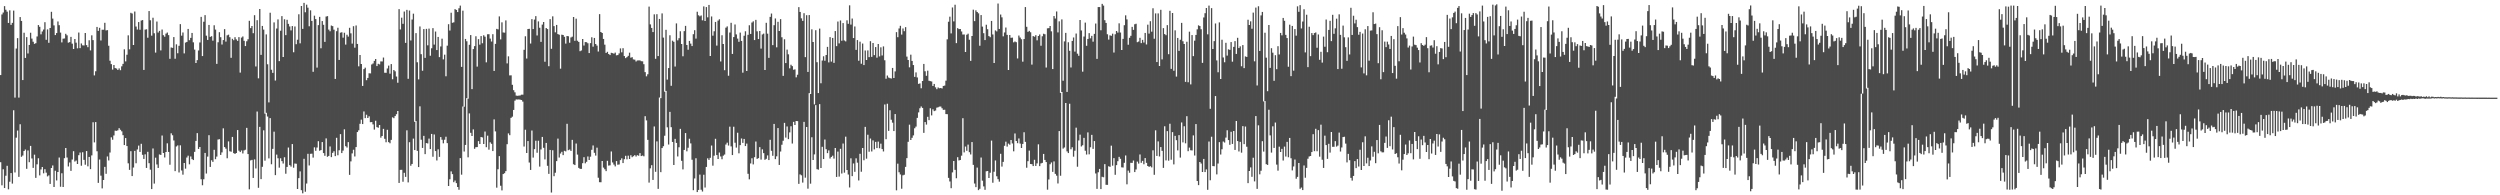 <?xml version="1.0" encoding="UTF-8"?>
<svg xmlns="http://www.w3.org/2000/svg" width="1920" height="150">
  <path d="M0 57.654h1v66.904H0zM1 11.131h1v131.194H1zM2 9.610h1v120.365H2zM3 4.703h1v139.706H3zM4 7.476h1v127.496H4zM5 8.970h1v118.352H5zM6 17.629h1v127.777H6zM7 7.937h1v131.652H7zM8 19.119h1v113.797H8zM9 17.539h1v123.479H9zM10 8.124h1v76.543H10zM11 74.977h1v57.480H11zM12 37.278h1v68.449H12zM13 29.300h1v70.950H13zM14 74.945h1v60.913H14zM15 13.118h1v82.332H15zM16 16.062h1v104.370H16zM17 61.509h1v57.952H17zM18 25.118h1v90.829H18zM19 44.480h1v70.359H19zM20 28.507h1v101.109H20zM21 41.046h1v74.520H21zM22 34.496h1v90.063H22zM23 25.133h1v86.918H23zM24 29.630h1v92.072H24zM25 32.037h1v96.896H25zM26 33.691h1v85.094H26zM27 33.198h1v103.383H27zM28 27.998h1v98.223H28zM29 19.227h1v102.315H29zM30 20.575h1v114.147H30zM31 26.373h1v103.779H31zM32 24.163h1v104.107H32zM33 22.684h1v110.418H33zM34 17.048h1v112.898H34zM35 30.566h1v102.025H35zM36 22.603h1v112.893H36zM37 32.859h1v101.855H37zM38 21.495h1v119.750H38zM39 9.067h1v119.973H39zM40 14.300h1v112.799H40zM41 19.517h1v124.074H41zM42 26.952h1v104.183H42zM43 25.419h1v113.193H43zM44 16.501h1v115.585H44zM45 19.350h1v101.631H45zM46 25.054h1v118.381H46zM47 32.587h1v100.505H47zM48 29.673h1v113.926H48zM49 29.532h1v91.944H49zM50 25.979h1v87.701H50zM51 27.151h1v93.819H51zM52 32.764h1v95.073H52zM53 32.376h1v92.408H53zM54 28.312h1v102.917H54zM55 33.522h1v88.981H55zM56 37.645h1v78.456H56zM57 29.959h1v94.099H57zM58 32.750h1v90.536H58zM59 37.124h1v88.819H59zM60 24.960h1v94.253H60zM61 36.971h1v80.151H61zM62 33.381h1v93.904H62zM63 34.795h1v82.169H63zM64 34.907h1v87.853H64zM65 25.322h1v101.196H65zM66 34.674h1v81.370H66zM67 36.264h1v91.504H67zM68 30.930h1v89.572H68zM69 38.716h1v91.156H69zM70 27.126h1v92.237H70zM71 30.846h1v63.059H71zM72 57.893h1v51.462H72zM73 54.718h1v39.019H73zM74 20.709h1v95.481H74zM75 23.727h1v116.704H75zM76 21.337h1v101.181H76zM77 31.063h1v103.831H77zM78 22.858h1v121.813H78zM79 22.850h1v115.390H79zM80 17.523h1v110.646H80zM81 23.361h1v110.100H81zM82 23.139h1v97.006H82zM83 35.139h1v88.083H83zM84 46.629h1v70.493H84zM85 49.234h1v56.262H85zM86 53.454h1v53.879H86zM87 49.923h1v54.099H87zM88 52.263h1v48.082H88zM89 52.614h1v47.884H89zM90 53.728h1v46.355H90zM91 52.533h1v45.921H91zM92 53.893h1v45.806H92zM93 50.958h1v49.922H93zM94 49.052h1v54.756H94zM95 37.875h1v73.514H95zM96 47.149h1v58.899H96zM97 42.013h1v70.179H97zM98 27.117h1v98.321H98zM99 37.894h1v92.573H99zM100 9.833h1v106.273H100zM101 10.411h1v124.784H101zM102 34.547h1v94.108H102zM103 8.874h1v107.014H103zM104 20.375h1v105.008H104zM105 22.697h1v92.072H105zM106 16.951h1v94.862H106zM107 22.832h1v93.849H107zM108 15.773h1v94.689H108zM109 15.396h1v103.488H109zM110 53.696h1v68.357H110zM111 22.725h1v95.792H111zM112 22.483h1v106.497H112zM113 28.973h1v87.587H113zM114 8.500h1v116.828H114zM115 15.554h1v114.732H115zM116 27.387h1v117.834H116zM117 13.599h1v100.442H117zM118 25.537h1v115.480H118zM119 40.398h1v80.689H119zM120 16.525h1v109.789H120zM121 24.992h1v103.971H121zM122 23.709h1v94.903H122zM123 38.687h1v80.306H123zM124 22.705h1v81.372H124zM125 27.048h1v90.467H125zM126 28.220h1v92.691H126zM127 25.829h1v90.913H127zM128 24.975h1v85.118H128zM129 26.985h1v89.676H129zM130 45.165h1v81.346H130zM131 36.444h1v65.958H131zM132 36.765h1v67.098H132zM133 28.444h1v79.437H133zM134 45.124h1v86.294H134zM135 34.051h1v78.427H135zM136 40.884h1v70.769H136zM137 35.194h1v97.280H137zM138 18.555h1v93.055H138zM139 27.395h1v103.518H139zM140 24.914h1v109.235H140zM141 41.021h1v84.165H141zM142 32.717h1v96.829H142zM143 32.183h1v88.824H143zM144 22.242h1v97.288H144zM145 30.855h1v95.340H145zM146 29.068h1v91.090H146zM147 25.309h1v96.891H147zM148 32.524h1v90.388H148zM149 38.098h1v78.523H149zM150 48.368h1v59.881H150zM151 46.165h1v56.090H151zM152 38.745h1v75.641H152zM153 32.604h1v80.298H153zM154 12.965h1v124.729H154zM155 43.072h1v99.212H155zM156 16.707h1v120.971H156zM157 11.619h1v105.841H157zM158 27.388h1v105.897H158zM159 30.669h1v89.592H159zM160 19.139h1v84.696H160zM161 28.316h1v99.891H161zM162 27.817h1v95.252H162zM163 31.211h1v93.086H163zM164 19.381h1v95.642H164zM165 22.752h1v99.496H165zM166 49.046h1v71.238H166zM167 32.445h1v74.726H167zM168 24.717h1v82.192H168zM169 28.551h1v90.451H169zM170 34.193h1v82.864H170zM171 30.754h1v67.795H171zM172 22.379h1v90.575H172zM173 31.972h1v82.217H173zM174 27.118h1v94.451H174zM175 26.617h1v82.001H175zM176 28.549h1v87.623H176zM177 44.370h1v72.156H177zM178 29.799h1v75.371H178zM179 30.863h1v86.732H179zM180 28.587h1v89.613H180zM181 30.250h1v87.256H181zM182 31.363h1v68.506H182zM183 28.506h1v87.188H183zM184 55.740h1v61.066H184zM185 28.880h1v86.664H185zM186 28.020h1v89.856H186zM187 31.313h1v84.204H187zM188 35.356h1v79.630H188zM189 31.680h1v66.518H189zM190 30.170h1v88.128H190zM191 15.951h1v129.441H191zM192 21.603h1v101.558H192zM193 19.968h1v102.809H193zM194 25.510h1v111.126H194zM195 11.679h1v110.749H195zM196 51.047h1v78.351H196zM197 15.530h1v70.143H197zM198 60.148h1v84.079H198zM199 6.925h1v90.493H199zM200 42.140h1v95.418H200zM201 19.894h1v108.225H201zM202 22.745h1v77.355H202zM203 87.254h1v36.143H203zM204 26.430h1v60.208H204zM205 49.348h1v40.164H205zM206 78.656h1v42.971H206zM207 9.800h1v80.938H207zM208 53.574h1v72.560H208zM209 55.977h1v58.328H209zM210 17.223h1v83.881H210zM211 61.837h1v72.665H211zM212 21.914h1v96.796H212zM213 14.891h1v106.674H213zM214 46.931h1v81.852H214zM215 23.608h1v97.922H215zM216 12.394h1v111.369H216zM217 43.756h1v81.847H217zM218 14.781h1v106.000H218zM219 26.965h1v106.472H219zM220 15.190h1v113.022H220zM221 18.325h1v94.969H221zM222 20.343h1v106.481H222zM223 23.347h1v104.597H223zM224 20.001h1v90.626H224zM225 40.147h1v88.671H225zM226 20.346h1v105.248H226zM227 33.964h1v91.782H227zM228 30.495h1v114.652H228zM229 10.981h1v125.817H229zM230 33.276h1v98.342H230zM231 4.586h1v141.480H231zM232 22.187h1v126.314H232zM233 2.216h1v119.727H233zM234 9.399h1v137.846H234zM235 3.594h1v137.373H235zM236 5.877h1v112.250H236zM237 20.158h1v106.940H237zM238 7.942h1v110.180H238zM239 16.091h1v101.922H239zM240 55.167h1v65.858H240zM241 12.029h1v101.131H241zM242 14.667h1v101.135H242zM243 51.907h1v61.401H243zM244 19.325h1v89.137H244zM245 12.967h1v102.791H245zM246 37.047h1v78.204H246zM247 16.170h1v92.946H247zM248 19.034h1v98.536H248zM249 32.177h1v87.456H249zM250 12.698h1v93.573H250zM251 12.367h1v108.072H251zM252 22.712h1v97.040H252zM253 24.031h1v88.445H253zM254 19.599h1v101.095H254zM255 20.075h1v97.308H255zM256 22.795h1v93.395H256zM257 60.609h1v59.300H257zM258 23.950h1v81.896H258zM259 21.294h1v97.942H259zM260 46.040h1v69.347H260zM261 25.079h1v77.918H261zM262 24.768h1v92.798H262zM263 28.935h1v86.729H263zM264 25.154h1v74.184H264zM265 34.239h1v78.023H265zM266 26.670h1v86.617H266zM267 28.130h1v81.025H267zM268 21.338h1v112.961H268zM269 25.583h1v98.369H269zM270 33.505h1v84.309H270zM271 20.140h1v94.862H271zM272 36.634h1v83.541H272zM273 19.548h1v93.389H273zM274 33.735h1v67.675H274zM275 50.964h1v49.117H275zM276 42.235h1v52.852H276zM277 49.129h1v42.772H277zM278 65.995h1v29.286H278zM279 53.102h1v32.498H279zM280 51.982h1v38.720H280zM281 61.614h1v26.478H281zM282 59.841h1v30.776H282zM283 56.286h1v33.074H283zM284 56.351h1v37.505H284zM285 49.508h1v44.214H285zM286 48.738h1v46.822H286zM287 46.723h1v52.804H287zM288 45.287h1v47.445H288zM289 50.725h1v46.911H289zM290 48.986h1v49.113H290zM291 49.454h1v46.566H291zM292 47.175h1v58.529H292zM293 47.182h1v57.265H293zM294 44.166h1v54.820H294zM295 55.867h1v50.728H295zM296 55.931h1v53.346H296zM297 52.579h1v47.100H297zM298 50.393h1v58.776H298zM299 56.593h1v53.443H299zM300 49.225h1v58.170H300zM301 60.867h1v29.224H301zM302 53.738h1v37.018H302zM303 54.772h1v34.349H303zM304 58.764h1v28.960H304zM305 63.556h1v21.674H305zM306 6.995h1v133.484H306zM307 22.641h1v107.804H307zM308 13.580h1v116.804H308zM309 18.269h1v121.279H309zM310 8.871h1v123.849H310zM311 32.914h1v102.933H311zM312 7.555h1v92.517H312zM313 60.513h1v79.572H313zM314 8.095h1v101.113H314zM315 31.079h1v96.189H315zM316 14.975h1v110.901H316zM317 10.512h1v95.914H317zM318 93.523h1v21.704H318zM319 25.455h1v67.600H319zM320 47.844h1v68.046H320zM321 61.002h1v67.319H321zM322 20.318h1v61.327H322zM323 41.619h1v65.700H323zM324 54.332h1v59.273H324zM325 22.335h1v82.025H325zM326 44.441h1v73.935H326zM327 22.154h1v87.703H327zM328 34.822h1v75.357H328zM329 21.965h1v84.482H329zM330 42.829h1v71.662H330zM331 37.060h1v65.823H331zM332 21.608h1v98.781H332zM333 34.246h1v69.046H333zM334 24.234h1v91.790H334zM335 38.455h1v84.764H335zM336 28.356h1v86.319H336zM337 43.884h1v76.587H337zM338 35.693h1v69.583H338zM339 29.696h1v77.604H339zM340 45.622h1v64.461H340zM341 41.992h1v65.300H341zM342 58.553h1v46.476H342zM343 35.059h1v74.843H343zM344 18.571h1v124.265H344zM345 23.449h1v114.213H345zM346 9.764h1v121.877H346zM347 17.496h1v116.219H347zM348 17.156h1v122.778H348zM349 7.013h1v131.635H349zM350 7.614h1v133.014H350zM351 9.277h1v134.358H351zM352 6.328h1v139.390H352zM353 4.291h1v117.153H353zM354 51.343h1v82.803H354zM355 8.214h1v73.615H355zM356 81.986h1v34.388H356zM357 29.898h1v81.434H357zM358 31.692h1v43.682H358zM359 75.789h1v45.053H359zM360 34.412h1v52.669H360zM361 26.945h1v75.058H361zM362 68.439h1v35.999H362zM363 37.668h1v61.689H363zM364 35.445h1v78.846H364zM365 27.852h1v85.217H365zM366 51.127h1v61.828H366zM367 30.040h1v78.374H367zM368 34.290h1v76.302H368zM369 27.683h1v77.522H369zM370 33.243h1v72.318H370zM371 27.085h1v83.512H371zM372 28.180h1v72.848H372zM373 47.847h1v65.219H373zM374 26.338h1v77.839H374zM375 26.255h1v88.666H375zM376 29.631h1v79.676H376zM377 31.899h1v78.553H377zM378 26.289h1v89.744H378zM379 54.488h1v37.231H379zM380 33.700h1v67.236H380zM381 22.195h1v121.926H381zM382 22.579h1v107.399H382zM383 12.609h1v107.303H383zM384 30.257h1v112.372H384zM385 17.174h1v129.065H385zM386 24.910h1v108.770H386zM387 25.103h1v107.922H387zM388 15.665h1v115.775H388zM389 48.667h1v62.071H389zM390 43.263h1v59.211H390zM391 57.914h1v45.897H391zM392 57.861h1v32.636H392zM393 65.151h1v24.438H393zM394 69.289h1v15.145H394zM395 70.892h1v6.442H395zM396 73.410h1v2.952H396zM397 73.553h1v2.906H397zM398 73.416h1v2.947H398zM399 73.338h1v3.210H399zM400 72.687h1v4.115H400zM401 72.703h1v5.332H401zM402 38.241h1v74.323H402zM403 27.856h1v71.785H403zM404 44.956h1v72.550H404zM405 22.269h1v86.058H405zM406 22.111h1v102.736H406zM407 33.414h1v97.098H407zM408 14.714h1v85.527H408zM409 22.341h1v98.712H409zM410 15.049h1v99.485H410zM411 12.370h1v95.733H411zM412 27.261h1v90.021H412zM413 16.419h1v91.687H413zM414 21.299h1v106.636H414zM415 32.140h1v82.629H415zM416 18.869h1v86.313H416zM417 16.904h1v96.610H417zM418 47.432h1v74.998H418zM419 21.514h1v88.247H419zM420 22.298h1v105.037H420zM421 50.819h1v82.732H421zM422 14.714h1v100.409H422zM423 37.503h1v110.389H423zM424 12.550h1v102.863H424zM425 20.087h1v115.228H425zM426 24.831h1v107.810H426zM427 19.158h1v104.603H427zM428 26.141h1v80.290H428zM429 26.678h1v94.292H429zM430 52.730h1v65.177H430zM431 26.645h1v89.944H431zM432 26.871h1v92.275H432zM433 28.264h1v87.576H433zM434 33.493h1v82.787H434zM435 27.663h1v67.429H435zM436 27.865h1v87.493H436zM437 32.840h1v82.023H437zM438 28.787h1v87.126H438zM439 28.181h1v79.239H439zM440 13.060h1v113.091H440zM441 31.312h1v95.483H441zM442 14.329h1v95.912H442zM443 31.298h1v87.423H443zM444 32.188h1v96.712H444zM445 39.332h1v90.371H445zM446 38.748h1v90.930H446zM447 29.955h1v95.379H447zM448 34.963h1v85.748H448zM449 32.283h1v93.143H449zM450 32.421h1v91.853H450zM451 33.252h1v86.901H451zM452 40.757h1v82.136H452zM453 33.103h1v87.231H453zM454 28.601h1v86.459H454zM455 35.864h1v75.846H455zM456 29.134h1v88.214H456zM457 33.806h1v85.719H457zM458 35.029h1v78.375H458zM459 39.568h1v96.938H459zM460 10.871h1v129.070H460zM461 24.589h1v115.385H461zM462 25.344h1v98.329H462zM463 29.888h1v98.850H463zM464 34.327h1v95.653H464zM465 40.634h1v90.782H465zM466 39.805h1v83.684H466zM467 41.454h1v85.752H467zM468 42.305h1v84.680H468zM469 40.571h1v75.755H469zM470 40.798h1v83.956H470zM471 41.242h1v85.167H471zM472 40.407h1v87.406H472zM473 42.478h1v81.221H473zM474 42.292h1v84.229H474zM475 41.014h1v85.321H475zM476 37.190h1v85.795H476zM477 40.181h1v81.404H477zM478 36.992h1v88.254H478zM479 43.035h1v79.250H479zM480 44.621h1v75.037H480zM481 43.860h1v78.515H481zM482 42.872h1v76.696H482zM483 40.467h1v81.646H483zM484 44.297h1v74.957H484zM485 43.907h1v76.819H485zM486 45.596h1v74.390H486zM487 45.845h1v73.278H487zM488 47.214h1v73.000H488zM489 46.451h1v72.753H489zM490 46.389h1v73.230H490zM491 46.373h1v71.246H491zM492 47.023h1v72.861H492zM493 47.088h1v72.336H493zM494 49.324h1v70.720H494zM495 55.378h1v33.846H495zM496 58.634h1v33.813H496zM497 57.048h1v50.382H497zM498 5.078h1v135.139H498zM499 18.722h1v110.537H499zM500 21.470h1v105.411H500zM501 24.612h1v113.600H501zM502 11.006h1v86.097H502zM503 45.135h1v86.809H503zM504 10.920h1v97.676H504zM505 43.071h1v101.956H505zM506 14.535h1v60.393H506zM507 75.371h1v56.852H507zM508 10.311h1v103.381H508zM509 28.890h1v83.380H509zM510 70.385h1v33.867H510zM511 22.862h1v46.956H511zM512 61.139h1v36.644H512zM513 52.289h1v58.708H513zM514 27.072h1v58.837H514zM515 65.888h1v31.785H515zM516 31.218h1v77.806H516zM517 32.114h1v94.616H517zM518 51.110h1v55.533H518zM519 17.968h1v91.820H519zM520 30.973h1v89.203H520zM521 29.326h1v83.779H521zM522 24.018h1v74.931H522zM523 33.791h1v89.688H523zM524 43.200h1v86.920H524zM525 23.924h1v91.244H525zM526 19.843h1v82.365H526zM527 34.559h1v81.664H527zM528 38.220h1v75.250H528zM529 31.460h1v75.085H529zM530 33.468h1v76.681H530zM531 35.354h1v87.332H531zM532 26.275h1v119.813H532zM533 23.218h1v113.847H533zM534 29.636h1v91.936H534zM535 9.014h1v138.473H535zM536 11.727h1v134.132H536zM537 12.530h1v121.544H537zM538 11.881h1v133.824H538zM539 15.607h1v131.480H539zM540 4.913h1v129.279H540zM541 16.122h1v127.908H541zM542 5.406h1v122.808H542zM543 13.334h1v108.276H543zM544 3.811h1v118.993H544zM545 42.990h1v78.194H545zM546 12.638h1v99.132H546zM547 27.412h1v99.845H547zM548 24.006h1v95.557H548zM549 16.835h1v89.788H549zM550 35.035h1v84.071H550zM551 15.830h1v106.302H551zM552 14.786h1v102.367H552zM553 47.218h1v72.932H553zM554 27.064h1v95.267H554zM555 33.804h1v85.754H555zM556 53.918h1v64.751H556zM557 21.256h1v89.769H557zM558 20.283h1v89.274H558zM559 58.180h1v53.584H559zM560 24.982h1v72.296H560zM561 17.495h1v94.914H561zM562 41.426h1v77.663H562zM563 28.454h1v68.858H563zM564 18.810h1v90.825H564zM565 26.409h1v86.934H565zM566 29.667h1v72.249H566zM567 32.116h1v85.622H567zM568 25.015h1v86.468H568zM569 31.448h1v74.898H569zM570 55.818h1v53.884H570zM571 27.454h1v79.229H571zM572 24.014h1v88.143H572zM573 54.507h1v55.757H573zM574 26.704h1v106.762H574zM575 19.383h1v118.346H575zM576 26.059h1v99.489H576zM577 17.321h1v104.215H577zM578 16.372h1v109.898H578zM579 30.780h1v89.966H579zM580 15.259h1v93.432H580zM581 24.087h1v97.919H581zM582 29.987h1v91.434H582zM583 23.783h1v89.222H583zM584 37.325h1v85.258H584zM585 26.449h1v88.236H585zM586 25.825h1v91.806H586zM587 53.758h1v68.975H587zM588 17.515h1v104.446H588zM589 25.841h1v93.508H589zM590 44.461h1v78.473H590zM591 12.941h1v94.428H591zM592 10.408h1v105.384H592zM593 34.683h1v84.969H593zM594 19.378h1v75.795H594zM595 14.188h1v108.037H595zM596 36.352h1v83.712H596zM597 16.761h1v81.579H597zM598 23.826h1v102.831H598zM599 14.706h1v101.664H599zM600 28.618h1v82.532H600zM601 58.286h1v49.804H601zM602 30.138h1v64.237H602zM603 48.426h1v57.257H603zM604 38.072h1v59.037H604zM605 41.742h1v65.091H605zM606 52.473h1v49.207H606zM607 49.725h1v47.237H607zM608 50.807h1v59.419H608zM609 53.538h1v40.069H609zM610 53.285h1v42.702H610zM611 59.378h1v33.566H611zM612 57.377h1v35.646H612zM613 5.473h1v135.713H613zM614 9.172h1v124.761H614zM615 14.072h1v120.579H615zM616 16.045h1v124.168H616zM617 10.150h1v83.468H617zM618 43.885h1v92.562H618zM619 11.690h1v85.832H619zM620 55.259h1v89.618H620zM621 11.546h1v60.020H621zM622 72.181h1v68.856H622zM623 22.526h1v82.901H623zM624 32.248h1v90.647H624zM625 80.160h1v38.422H625zM626 23.186h1v57.567H626zM627 47.763h1v82.203H627zM628 71.491h1v58.792H628zM629 21.952h1v58.031H629zM630 63.941h1v65.072H630zM631 46.494h1v66.272H631zM632 43.234h1v78.919H632zM633 46.650h1v60.499H633zM634 42.223h1v72.343H634zM635 35.979h1v81.652H635zM636 47.931h1v67.577H636zM637 28.500h1v93.257H637zM638 47.304h1v73.246H638zM639 29.111h1v90.450H639zM640 48.257h1v73.553H640zM641 23.843h1v89.823H641zM642 35.410h1v100.453H642zM643 16.546h1v99.903H643zM644 33.333h1v102.321H644zM645 15.702h1v98.599H645zM646 31.301h1v101.954H646zM647 17.707h1v92.541H647zM648 31.092h1v101.496H648zM649 31.811h1v73.127H649zM650 15.608h1v114.956H650zM651 18.279h1v115.768H651zM652 4.109h1v139.858H652zM653 18.874h1v102.706H653zM654 14.221h1v121.031H654zM655 29.211h1v96.327H655zM656 20.343h1v111.622H656zM657 38.306h1v83.318H657zM658 30.746h1v94.206H658zM659 46.621h1v91.955H659zM660 31.987h1v86.141H660zM661 48.959h1v82.917H661zM662 33.452h1v80.198H662zM663 49.946h1v73.129H663zM664 38.747h1v58.676H664zM665 46.078h1v75.760H665zM666 38.722h1v64.755H666zM667 43.864h1v72.667H667zM668 31.663h1v74.721H668zM669 43.665h1v72.636H669zM670 33.017h1v74.808H670zM671 42.367h1v72.391H671zM672 36.123h1v72.845H672zM673 44.286h1v69.404H673zM674 33.767h1v74.961H674zM675 43.312h1v70.545H675zM676 36.353h1v73.983H676zM677 42.590h1v71.905H677zM678 35.616h1v80.697H678zM679 46.266h1v33.954H679zM680 60.456h1v46.447H680zM681 57.987h1v21.676H681zM682 59.543h1v40.958H682zM683 60.012h1v24.690H683zM684 60.296h1v31.644H684zM685 52.196h1v42.016H685zM686 59.888h1v40.782H686zM687 54.817h1v32.802H687zM688 24.694h1v121.485H688zM689 28.554h1v97.125H689zM690 21.866h1v110.423H690zM691 19.822h1v114.181H691zM692 26.584h1v118.349H692zM693 21.854h1v112.798H693zM694 23.944h1v110.257H694zM695 20.840h1v107.318H695zM696 43.481h1v77.960H696zM697 46.097h1v62.805H697zM698 51.713h1v44.045H698zM699 42.002h1v65.523H699zM700 46.783h1v59.046H700zM701 49.991h1v54.014H701zM702 59.017h1v39.513H702zM703 55.621h1v41.619H703zM704 59.514h1v31.009H704zM705 64.397h1v21.935H705zM706 64.036h1v19.130H706zM707 67.812h1v13.961H707zM708 62.224h1v20.653H708zM709 49.120h1v52.930H709zM710 54.715h1v39.053H710zM711 58.236h1v37.448H711zM712 54.255h1v35.448H712zM713 62.012h1v30.248H713zM714 62.295h1v20.848H714zM715 62.571h1v26.059H715zM716 65.976h1v17.967H716zM717 64.477h1v20.882H717zM718 67.090h1v17.808H718zM719 68.496h1v14.212H719zM720 67.150h1v15.233H720zM721 67.775h1v14.071H721zM722 67.573h1v14.249H722zM723 67.917h1v15.209H723zM724 65.995h1v18.369H724zM725 65.723h1v18.528H725zM726 61.934h1v25.651H726zM727 30.189h1v57.504H727zM728 16.667h1v119.940H728zM729 12.824h1v126.560H729zM730 25.628h1v118.918H730zM731 5.717h1v126.705H731zM732 16.436h1v107.198H732zM733 3.614h1v126.863H733zM734 33.113h1v103.804H734zM735 21.610h1v99.135H735zM736 22.389h1v100.849H736zM737 22.281h1v100.610H737zM738 24.178h1v95.395H738zM739 26.546h1v64.221H739zM740 26.445h1v90.595H740zM741 39.943h1v72.582H741zM742 26.653h1v89.178H742zM743 25.875h1v85.188H743zM744 30.525h1v86.375H744zM745 46.736h1v71.885H745zM746 27.653h1v81.429H746zM747 7.438h1v119.178H747zM748 16.249h1v124.722H748zM749 7.960h1v135.773H749zM750 9.221h1v119.510H750zM751 10.264h1v135.759H751zM752 35.109h1v109.912H752zM753 11.554h1v109.418H753zM754 20.439h1v118.304H754zM755 25.489h1v117.658H755zM756 30.762h1v115.025H756zM757 18.979h1v112.543H757zM758 22.431h1v108.913H758zM759 27.702h1v109.013H759zM760 28.592h1v104.091H760zM761 16.089h1v91.884H761zM762 26.457h1v113.859H762zM763 48.376h1v83.512H763zM764 23.343h1v99.885H764zM765 24.133h1v111.260H765zM766 2.722h1v134.922H766zM767 22.204h1v117.334H767zM768 11.187h1v106.934H768zM769 13.303h1v114.655H769zM770 27.902h1v96.421H770zM771 24.958h1v87.001H771zM772 21.125h1v87.681H772zM773 26.783h1v85.816H773zM774 53.774h1v56.498H774zM775 26.892h1v84.201H775zM776 29.025h1v78.515H776zM777 28.878h1v81.279H777zM778 32.490h1v83.725H778zM779 31.863h1v70.625H779zM780 32.407h1v75.896H780zM781 44.878h1v65.081H781zM782 27.278h1v79.077H782zM783 28.841h1v81.432H783zM784 30.179h1v83.483H784zM785 47.385h1v63.146H785zM786 29.999h1v71.597H786zM787 5.451h1v103.525H787zM788 20.603h1v108.231H788zM789 24.470h1v99.323H789zM790 23.714h1v91.972H790zM791 24.795h1v101.177H791zM792 49.614h1v76.482H792zM793 27.680h1v99.847H793zM794 28.220h1v94.481H794zM795 27.057h1v100.386H795zM796 30.960h1v94.544H796zM797 27.663h1v83.176H797zM798 26.480h1v101.097H798zM799 35.117h1v90.374H799zM800 27.828h1v97.262H800zM801 25.923h1v92.299H801zM802 26.308h1v96.500H802zM803 51.847h1v72.614H803zM804 21.743h1v123.898H804zM805 21.624h1v116.198H805zM806 19.989h1v106.191H806zM807 24.049h1v100.750H807zM808 53.025h1v78.947H808zM809 12.360h1v111.599H809zM810 14.236h1v119.305H810zM811 8.810h1v126.103H811zM812 24.899h1v116.013H812zM813 16.387h1v84.268H813zM814 71.310h1v63.651H814zM815 14.911h1v55.755H815zM816 62.026h1v52.119H816zM817 31.794h1v81.438H817zM818 25.262h1v53.826H818zM819 70.595h1v45.699H819zM820 32.445h1v85.103H820zM821 38.992h1v40.653H821zM822 51.813h1v62.824H822zM823 31.458h1v81.663H823zM824 28.761h1v91.546H824zM825 39.614h1v76.159H825zM826 25.769h1v72.276H826zM827 41.203h1v86.826H827zM828 42.842h1v65.055H828zM829 15.378h1v88.064H829zM830 23.419h1v89.047H830zM831 55.038h1v56.519H831zM832 28.036h1v77.847H832zM833 17.341h1v98.404H833zM834 35.172h1v83.504H834zM835 29.924h1v71.750H835zM836 25.468h1v93.045H836zM837 29.456h1v83.659H837zM838 27.558h1v76.015H838zM839 32.021h1v82.327H839zM840 26.021h1v82.319H840zM841 18.086h1v115.110H841zM842 45.215h1v99.833H842zM843 5.418h1v126.893H843zM844 5.416h1v124.345H844zM845 23.263h1v121.958H845zM846 2.966h1v132.791H846zM847 4.301h1v131.833H847zM848 15.512h1v110.548H848zM849 17.607h1v124.336H849zM850 26.295h1v115.695H850zM851 30.439h1v97.267H851zM852 27.145h1v100.984H852zM853 27.495h1v84.354H853zM854 25.878h1v101.342H854zM855 40.343h1v81.082H855zM856 26.325h1v107.937H856zM857 23.805h1v103.039H857zM858 25.021h1v98.801H858zM859 17.903h1v102.583H859zM860 24.976h1v96.974H860zM861 38.390h1v90.119H861zM862 29.847h1v98.803H862zM863 19.378h1v105.644H863zM864 11.773h1v107.629H864zM865 14.919h1v126.646H865zM866 34.375h1v96.628H866zM867 29.017h1v103.660H867zM868 27.517h1v97.528H868zM869 20.629h1v104.479H869zM870 22.935h1v100.379H870zM871 18.611h1v113.520H871zM872 18.235h1v111.901H872zM873 32.414h1v91.719H873zM874 31.901h1v93.720H874zM875 29.048h1v89.590H875zM876 33.107h1v91.918H876zM877 30.640h1v92.927H877zM878 32.668h1v93.496H878zM879 25.275h1v96.115H879zM880 34.151h1v90.931H880zM881 18.939h1v108.553H881zM882 25.819h1v102.321H882zM883 16.274h1v111.381H883zM884 24.336h1v104.247H884zM885 6.331h1v109.106H885zM886 29.725h1v104.537H886zM887 10.298h1v89.813H887zM888 47.669h1v72.102H888zM889 10.280h1v98.301H889zM890 50.682h1v69.508H890zM891 7.528h1v105.412H891zM892 45.637h1v70.214H892zM893 21.604h1v107.339H893zM894 26.162h1v70.810H894zM895 27.026h1v96.176H895zM896 19.295h1v81.407H896zM897 41.606h1v81.776H897zM898 8.288h1v86.737H898zM899 52.898h1v69.770H899zM900 9.982h1v91.493H900zM901 54.337h1v71.923H901zM902 23.283h1v81.051H902zM903 58.818h1v48.852H903zM904 29.146h1v86.355H904zM905 39.062h1v64.707H905zM906 30.501h1v90.549H906zM907 17.567h1v76.475H907zM908 31.714h1v77.673H908zM909 33.797h1v63.187H909zM910 62.891h1v47.175H910zM911 32.068h1v57.159H911zM912 63.162h1v52.937H912zM913 24.325h1v89.031H913zM914 64.835h1v50.544H914zM915 26.953h1v88.588H915zM916 43.122h1v60.860H916zM917 31.238h1v88.213H917zM918 26.851h1v68.442H918zM919 22.534h1v116.462H919zM920 19.442h1v122.746H920zM921 19.995h1v104.429H921zM922 22.474h1v103.126H922zM923 48.273h1v83.809H923zM924 13.412h1v108.668H924zM925 10.146h1v122.024H925zM926 6.140h1v123.957H926zM927 26.353h1v119.414H927zM928 4.298h1v104.422H928zM929 83.579h1v54.880H929zM930 6.229h1v98.773H930zM931 37.619h1v89.928H931zM932 31.610h1v96.091H932zM933 18.033h1v55.739H933zM934 46.400h1v87.535H934zM935 55.485h1v70.125H935zM936 17.179h1v91.961H936zM937 60.686h1v58.016H937zM938 30.516h1v84.095H938zM939 44.113h1v64.583H939zM940 47.824h1v61.657H940zM941 32.867h1v72.817H941zM942 42.725h1v57.320H942zM943 37.909h1v69.661H943zM944 38.284h1v72.932H944zM945 32.283h1v68.926H945zM946 47.375h1v63.178H946zM947 35.985h1v64.643H947zM948 31.590h1v83.573H948zM949 41.434h1v51.505H949zM950 29.051h1v79.282H950zM951 36.915h1v79.414H951zM952 35.586h1v73.347H952zM953 50.884h1v66.379H953zM954 34.601h1v62.258H954zM955 52.334h1v58.355H955zM956 43.305h1v53.888H956zM957 43.701h1v68.996H957zM958 15.166h1v125.478H958zM959 19.219h1v112.129H959zM960 16.376h1v112.203H960zM961 22.056h1v113.726H961zM962 9.700h1v111.420H962zM963 47.088h1v92.212H963zM964 5.844h1v83.320H964zM965 65.630h1v79.400H965zM966 4.825h1v91.419H966zM967 39.125h1v94.744H967zM968 11.829h1v119.320H968zM969 9.186h1v99.231H969zM970 77.885h1v38.536H970zM971 25.145h1v52.492H971zM972 44.279h1v81.836H972zM973 70.054h1v56.618H973zM974 19.220h1v65.059H974zM975 52.144h1v51.845H975zM976 37.038h1v80.147H976zM977 40.437h1v56.579H977zM978 62.076h1v51.552H978zM979 42.416h1v51.711H979zM980 53.160h1v73.252H980zM981 35.475h1v95.594H981zM982 41.825h1v70.790H982zM983 25.272h1v91.478H983zM984 27.126h1v87.183H984zM985 13.752h1v109.557H985zM986 15.998h1v96.614H986zM987 26.781h1v93.458H987zM988 29.259h1v79.692H988zM989 51.228h1v69.564H989zM990 18.944h1v87.005H990zM991 58.492h1v63.036H991zM992 19.924h1v110.940H992zM993 54.286h1v73.537H993zM994 22.343h1v100.159H994zM995 27.380h1v109.870H995zM996 4.866h1v130.992H996zM997 9.049h1v116.144H997zM998 3.962h1v141.014H998zM999 21.836h1v122.207H999zM1000 16.539h1v129.414H1000zM1001 7.108h1v119.952H1001zM1002 40.245h1v96.265H1002zM1003 11.331h1v117.601H1003zM1004 51.577h1v70.355H1004zM1005 20.552h1v99.590H1005zM1006 43.096h1v76.720H1006zM1007 25.395h1v91.401H1007zM1008 27.003h1v76.045H1008zM1009 25.420h1v90.710H1009zM1010 24.909h1v73.998H1010zM1011 36.670h1v79.478H1011zM1012 26.471h1v73.456H1012zM1013 45.923h1v74.381H1013zM1014 39.788h1v55.979H1014zM1015 48.091h1v74.608H1015zM1016 28.121h1v100.828H1016zM1017 35.911h1v68.277H1017zM1018 15.016h1v96.420H1018zM1019 40.078h1v81.938H1019zM1020 22.993h1v87.450H1020zM1021 15.954h1v101.221H1021zM1022 31.611h1v69.787H1022zM1023 11.343h1v101.416H1023zM1024 25.977h1v86.741H1024zM1025 21.747h1v86.647H1025zM1026 14.320h1v98.290H1026zM1027 53.038h1v58.768H1027zM1028 11.026h1v90.823H1028zM1029 26.756h1v89.605H1029zM1030 52.795h1v60.480H1030zM1031 19.654h1v85.634H1031zM1032 28.657h1v76.346H1032zM1033 36.270h1v74.018H1033zM1034 46.735h1v78.012H1034zM1035 28.737h1v89.428H1035zM1036 41.835h1v81.202H1036zM1037 6.004h1v130.604H1037zM1038 26.809h1v111.890H1038zM1039 12.078h1v123.041H1039zM1040 17.950h1v105.789H1040zM1041 15.161h1v113.979H1041zM1042 20.833h1v101.334H1042zM1043 26.694h1v101.187H1043zM1044 24.478h1v90.533H1044zM1045 51.749h1v78.827H1045zM1046 25.779h1v83.496H1046zM1047 56.346h1v71.135H1047zM1048 22.467h1v82.251H1048zM1049 57.857h1v67.626H1049zM1050 20.038h1v101.098H1050zM1051 46.614h1v80.944H1051zM1052 23.489h1v99.749H1052zM1053 23.369h1v89.083H1053zM1054 9.422h1v110.936H1054zM1055 18.477h1v98.098H1055zM1056 18.137h1v107.224H1056zM1057 26.203h1v81.357H1057zM1058 48.522h1v69.244H1058zM1059 20.876h1v75.053H1059zM1060 60.874h1v55.336H1060zM1061 23.246h1v93.785H1061zM1062 55.387h1v61.609H1062zM1063 31.961h1v77.759H1063zM1064 36.198h1v68.685H1064zM1065 31.976h1v81.603H1065zM1066 34.147h1v58.235H1066zM1067 37.570h1v74.711H1067zM1068 27.592h1v62.008H1068zM1069 56.109h1v58.680H1069zM1070 30.112h1v67.546H1070zM1071 50.520h1v67.763H1071zM1072 60.419h1v57.228H1072zM1073 20.091h1v100.685H1073zM1074 47.037h1v78.576H1074zM1075 13.149h1v90.393H1075zM1076 26.536h1v104.261H1076zM1077 21.587h1v101.029H1077zM1078 25.122h1v93.226H1078zM1079 26.533h1v84.451H1079zM1080 29.503h1v89.546H1080zM1081 36.489h1v81.281H1081zM1082 35.007h1v72.869H1082zM1083 53.396h1v64.265H1083zM1084 35.692h1v74.865H1084zM1085 28.106h1v94.311H1085zM1086 34.309h1v67.083H1086zM1087 34.674h1v73.597H1087zM1088 36.585h1v77.944H1088zM1089 38.449h1v66.191H1089zM1090 47.951h1v74.023H1090zM1091 33.166h1v73.997H1091zM1092 34.565h1v76.926H1092zM1093 35.239h1v69.113H1093zM1094 34.293h1v75.122H1094zM1095 28.521h1v88.235H1095zM1096 37.006h1v74.335H1096zM1097 55.507h1v66.743H1097zM1098 35.098h1v71.651H1098zM1099 34.806h1v83.093H1099zM1100 36.506h1v73.673H1100zM1101 30.859h1v77.153H1101zM1102 41.280h1v77.692H1102zM1103 35.489h1v67.425H1103zM1104 49.428h1v63.115H1104zM1105 39.888h1v63.308H1105zM1106 36.977h1v79.650H1106zM1107 37.214h1v71.479H1107zM1108 45.392h1v60.364H1108zM1109 32.198h1v74.737H1109zM1110 43.949h1v81.940H1110zM1111 11.429h1v116.328H1111zM1112 35.955h1v99.962H1112zM1113 14.215h1v115.303H1113zM1114 22.367h1v101.620H1114zM1115 13.287h1v122.173H1115zM1116 9.929h1v128.983H1116zM1117 8.904h1v130.444H1117zM1118 17.803h1v126.674H1118zM1119 6.065h1v138.907H1119zM1120 4.666h1v121.019H1120zM1121 39.571h1v94.596H1121zM1122 10.219h1v89.550H1122zM1123 85.312h1v37.961H1123zM1124 23.104h1v95.195H1124zM1125 13.764h1v99.477H1125zM1126 57.645h1v88.085H1126zM1127 22.705h1v114.867H1127zM1128 10.481h1v98.205H1128zM1129 13.001h1v125.791H1129zM1130 11.567h1v118.466H1130zM1131 10.052h1v120.114H1131zM1132 19.827h1v125.486H1132zM1133 10.069h1v135.542H1133zM1134 11.093h1v112.945H1134zM1135 27.965h1v110.976H1135zM1136 8.738h1v82.612H1136zM1137 83.428h1v42.254H1137zM1138 4.284h1v109.091H1138zM1139 16.494h1v94.444H1139zM1140 30.886h1v107.931H1140zM1141 33.388h1v90.317H1141zM1142 12.929h1v109.306H1142zM1143 31.781h1v98.729H1143zM1144 12.461h1v98.232H1144zM1145 45.196h1v96.028H1145zM1146 3.576h1v105.697H1146zM1147 27.173h1v104.438H1147zM1148 4.219h1v125.739H1148zM1149 3.308h1v111.523H1149zM1150 41.809h1v67.923H1150zM1151 20.099h1v106.427H1151zM1152 12.242h1v107.038H1152zM1153 28.261h1v118.226H1153zM1154 22.457h1v100.922H1154zM1155 35.334h1v93.201H1155zM1156 5.065h1v124.240H1156zM1157 26.184h1v113.242H1157zM1158 7.897h1v108.443H1158zM1159 19.940h1v115.887H1159zM1160 16.500h1v127.459H1160zM1161 23.485h1v115.521H1161zM1162 26.076h1v101.412H1162zM1163 22.206h1v102.068H1163zM1164 19.412h1v111.588H1164zM1165 15.069h1v115.312H1165zM1166 27.531h1v90.892H1166zM1167 27.833h1v94.230H1167zM1168 12.724h1v103.058H1168zM1169 34.710h1v96.454H1169zM1170 9.029h1v73.794H1170zM1171 62.606h1v58.790H1171zM1172 16.261h1v93.943H1172zM1173 13.720h1v103.962H1173zM1174 81.068h1v54.753H1174zM1175 15.984h1v78.233H1175zM1176 15.807h1v110.655H1176zM1177 73.695h1v47.130H1177zM1178 45.452h1v53.867H1178zM1179 38.032h1v49.693H1179zM1180 42.532h1v65.670H1180zM1181 47.109h1v67.313H1181zM1182 66.115h1v47.151H1182zM1183 20.776h1v90.257H1183zM1184 55.296h1v55.556H1184zM1185 44.178h1v56.794H1185zM1186 44.298h1v39.927H1186zM1187 84.503h1v28.823H1187zM1188 16.295h1v95.133H1188zM1189 5.018h1v95.791H1189zM1190 41.048h1v99.236H1190zM1191 26.578h1v103.039H1191zM1192 15.553h1v90.195H1192zM1193 24.916h1v101.488H1193zM1194 43.841h1v87.299H1194zM1195 35.441h1v76.303H1195zM1196 29.508h1v89.165H1196zM1197 32.149h1v90.547H1197zM1198 43.427h1v77.414H1198zM1199 24.018h1v97.861H1199zM1200 39.869h1v85.047H1200zM1201 42.092h1v83.541H1201zM1202 33.681h1v99.991H1202zM1203 28.995h1v69.529H1203zM1204 21.361h1v91.735H1204zM1205 47.552h1v72.702H1205zM1206 28.631h1v83.846H1206zM1207 32.410h1v72.797H1207zM1208 38.936h1v80.103H1208zM1209 32.513h1v85.829H1209zM1210 35.464h1v80.777H1210zM1211 33.878h1v83.393H1211zM1212 52.006h1v59.186H1212zM1213 34.910h1v86.520H1213zM1214 35.252h1v72.590H1214zM1215 31.449h1v76.515H1215zM1216 38.614h1v79.118H1216zM1217 33.034h1v68.615H1217zM1218 35.407h1v72.988H1218zM1219 35.694h1v82.121H1219zM1220 36.070h1v79.003H1220zM1221 34.559h1v73.999H1221zM1222 34.895h1v82.930H1222zM1223 50.160h1v64.709H1223zM1224 36.892h1v79.568H1224zM1225 46.602h1v38.436H1225zM1226 4.598h1v140.642H1226zM1227 5.165h1v130.862H1227zM1228 10.267h1v128.351H1228zM1229 12.697h1v125.436H1229zM1230 14.236h1v127.495H1230zM1231 3.958h1v128.098H1231zM1232 17.009h1v110.290H1232zM1233 19.711h1v125.826H1233zM1234 16.500h1v129.218H1234zM1235 19.214h1v99.136H1235zM1236 34.408h1v107.307H1236zM1237 12.607h1v65.938H1237zM1238 65.640h1v58.317H1238zM1239 43.003h1v74.413H1239zM1240 30.576h1v43.748H1240zM1241 75.624h1v54.792H1241zM1242 30.471h1v61.645H1242zM1243 26.343h1v82.394H1243zM1244 66.703h1v44.624H1244zM1245 30.235h1v78.779H1245zM1246 39.009h1v80.758H1246zM1247 37.543h1v94.955H1247zM1248 31.942h1v89.071H1248zM1249 29.958h1v86.704H1249zM1250 29.865h1v79.533H1250zM1251 36.560h1v84.534H1251zM1252 31.985h1v91.612H1252zM1253 38.920h1v76.267H1253zM1254 37.690h1v82.207H1254zM1255 30.382h1v80.244H1255zM1256 23.986h1v89.685H1256zM1257 31.534h1v100.496H1257zM1258 40.713h1v80.265H1258zM1259 31.915h1v90.193H1259zM1260 27.163h1v82.454H1260zM1261 19.672h1v105.499H1261zM1262 35.167h1v86.314H1262zM1263 36.212h1v96.937H1263zM1264 27.820h1v116.599H1264zM1265 8.561h1v137.203H1265zM1266 3.907h1v125.216H1266zM1267 19.358h1v122.133H1267zM1268 23.400h1v106.079H1268zM1269 30.659h1v102.576H1269zM1270 19.253h1v112.997H1270zM1271 14.975h1v93.827H1271zM1272 27.982h1v98.721H1272zM1273 38.438h1v84.541H1273zM1274 25.835h1v102.996H1274zM1275 30.538h1v101.010H1275zM1276 24.101h1v80.546H1276zM1277 24.378h1v92.622H1277zM1278 36.943h1v78.095H1278zM1279 34.921h1v82.147H1279zM1280 35.049h1v83.841H1280zM1281 36.921h1v95.037H1281zM1282 35.526h1v92.580H1282zM1283 34.418h1v80.881H1283zM1284 5.659h1v116.925H1284zM1285 14.982h1v112.097H1285zM1286 18.683h1v102.210H1286zM1287 16.860h1v99.735H1287zM1288 26.510h1v107.142H1288zM1289 24.056h1v90.696H1289zM1290 46.270h1v80.548H1290zM1291 25.196h1v96.698H1291zM1292 29.680h1v86.010H1292zM1293 33.976h1v85.320H1293zM1294 36.041h1v83.050H1294zM1295 37.579h1v81.379H1295zM1296 34.325h1v88.895H1296zM1297 28.980h1v76.629H1297zM1298 25.100h1v77.670H1298zM1299 50.083h1v67.083H1299zM1300 50.330h1v57.107H1300zM1301 45.131h1v51.217H1301zM1302 22.233h1v123.828H1302zM1303 12.787h1v131.802H1303zM1304 19.331h1v120.379H1304zM1305 28.098h1v108.049H1305zM1306 10.122h1v117.074H1306zM1307 19.493h1v108.157H1307zM1308 26.051h1v107.239H1308zM1309 13.691h1v105.300H1309zM1310 40.914h1v71.374H1310zM1311 33.567h1v75.829H1311zM1312 50.964h1v53.359H1312zM1313 51.875h1v48.674H1313zM1314 58.011h1v33.492H1314zM1315 58.442h1v35.224H1315zM1316 59.870h1v31.724H1316zM1317 57.938h1v33.946H1317zM1318 60.962h1v27.907H1318zM1319 60.179h1v31.422H1319zM1320 60.674h1v27.042H1320zM1321 62.568h1v26.100H1321zM1322 19.180h1v91.619H1322zM1323 21.860h1v107.056H1323zM1324 39.113h1v68.028H1324zM1325 24.157h1v104.928H1325zM1326 40.894h1v81.243H1326zM1327 10.622h1v101.023H1327zM1328 12.306h1v118.756H1328zM1329 17.652h1v102.772H1329zM1330 12.356h1v99.340H1330zM1331 28.554h1v92.286H1331zM1332 23.264h1v110.848H1332zM1333 17.662h1v102.216H1333zM1334 49.699h1v71.282H1334zM1335 13.310h1v84.132H1335zM1336 15.750h1v107.449H1336zM1337 56.712h1v62.798H1337zM1338 43.329h1v47.694H1338zM1339 46.339h1v71.571H1339zM1340 34.853h1v61.053H1340zM1341 18.971h1v102.266H1341zM1342 19.578h1v118.731H1342zM1343 7.068h1v128.327H1343zM1344 4.188h1v142.721H1344zM1345 11.914h1v133.209H1345zM1346 31.295h1v94.098H1346zM1347 16.021h1v98.892H1347zM1348 27.289h1v98.670H1348zM1349 22.133h1v99.322H1349zM1350 24.780h1v101.562H1350zM1351 17.912h1v78.556H1351zM1352 28.940h1v89.213H1352zM1353 55.688h1v63.539H1353zM1354 24.018h1v86.227H1354zM1355 27.206h1v84.507H1355zM1356 24.856h1v90.363H1356zM1357 27.908h1v94.856H1357zM1358 35.908h1v68.621H1358zM1359 39.937h1v66.036H1359zM1360 39.343h1v75.156H1360zM1361 15.629h1v105.317H1361zM1362 45.186h1v78.338H1362zM1363 36.652h1v90.652H1363zM1364 32.578h1v89.155H1364zM1365 22.265h1v92.694H1365zM1366 18.604h1v115.382H1366zM1367 31.143h1v92.929H1367zM1368 35.539h1v81.157H1368zM1369 41.004h1v82.282H1369zM1370 35.998h1v87.340H1370zM1371 29.267h1v93.224H1371zM1372 33.938h1v87.083H1372zM1373 36.262h1v86.578H1373zM1374 27.414h1v92.262H1374zM1375 27.258h1v98.976H1375zM1376 25.145h1v89.385H1376zM1377 27.353h1v78.555H1377zM1378 33.528h1v82.588H1378zM1379 44.362h1v64.189H1379zM1380 27.879h1v98.699H1380zM1381 4.856h1v140.591H1381zM1382 31.739h1v109.953H1382zM1383 11.107h1v123.609H1383zM1384 17.981h1v121.878H1384zM1385 8.953h1v117.252H1385zM1386 26.314h1v102.430H1386zM1387 18.733h1v90.433H1387zM1388 21.025h1v117.542H1388zM1389 49.526h1v72.675H1389zM1390 20.281h1v98.340H1390zM1391 25.431h1v89.316H1391zM1392 28.134h1v90.348H1392zM1393 46.160h1v67.418H1393zM1394 23.759h1v82.198H1394zM1395 30.003h1v86.150H1395zM1396 34.206h1v75.216H1396zM1397 32.868h1v76.337H1397zM1398 27.436h1v67.179H1398zM1399 18.254h1v96.760H1399zM1400 40.096h1v92.689H1400zM1401 19.638h1v100.029H1401zM1402 23.545h1v83.558H1402zM1403 27.660h1v94.780H1403zM1404 37.227h1v84.876H1404zM1405 35.733h1v66.320H1405zM1406 26.259h1v87.578H1406zM1407 27.305h1v87.444H1407zM1408 31.798h1v86.927H1408zM1409 31.338h1v68.533H1409zM1410 29.276h1v83.051H1410zM1411 50.022h1v60.336H1411zM1412 28.677h1v85.492H1412zM1413 31.254h1v82.440H1413zM1414 29.089h1v86.225H1414zM1415 36.163h1v74.290H1415zM1416 34.659h1v60.157H1416zM1417 33.188h1v77.430H1417zM1418 8.583h1v127.714H1418zM1419 17.117h1v116.378H1419zM1420 13.371h1v120.287H1420zM1421 21.408h1v105.929H1421zM1422 18.213h1v113.380H1422zM1423 7.533h1v126.088H1423zM1424 13.324h1v119.003H1424zM1425 12.846h1v132.743H1425zM1426 6.592h1v139.078H1426zM1427 4.428h1v127.815H1427zM1428 35.642h1v109.957H1428zM1429 4.765h1v67.227H1429zM1430 71.831h1v70.645H1430zM1431 10.139h1v103.655H1431zM1432 20.648h1v104.523H1432zM1433 67.970h1v55.438H1433zM1434 30.528h1v36.926H1434zM1435 53.076h1v60.500H1435zM1436 53.369h1v46.728H1436zM1437 37.062h1v49.240H1437zM1438 50.918h1v69.046H1438zM1439 23.123h1v76.055H1439zM1440 36.217h1v76.817H1440zM1441 25.279h1v86.365H1441zM1442 34.010h1v77.830H1442zM1443 56.184h1v57.996H1443zM1444 22.887h1v89.624H1444zM1445 15.129h1v99.889H1445zM1446 56.987h1v61.159H1446zM1447 21.332h1v82.288H1447zM1448 23.007h1v92.076H1448zM1449 56.374h1v53.108H1449zM1450 28.611h1v72.857H1450zM1451 29.095h1v87.058H1451zM1452 38.132h1v69.979H1452zM1453 25.392h1v80.109H1453zM1454 69.413h1v40.921H1454zM1455 12.029h1v111.837H1455zM1456 9.016h1v124.967H1456zM1457 4.949h1v135.116H1457zM1458 5.216h1v135.410H1458zM1459 11.813h1v132.793H1459zM1460 7.814h1v130.572H1460zM1461 38.985h1v106.274H1461zM1462 12.439h1v100.769H1462zM1463 20.899h1v116.668H1463zM1464 37.238h1v86.746H1464zM1465 8.060h1v102.284H1465zM1466 18.713h1v105.127H1466zM1467 29.084h1v93.420H1467zM1468 22.800h1v73.364H1468zM1469 21.793h1v105.803H1469zM1470 23.276h1v96.111H1470zM1471 21.404h1v84.687H1471zM1472 54.621h1v69.482H1472zM1473 22.857h1v84.619H1473zM1474 21.565h1v95.905H1474zM1475 49.698h1v68.668H1475zM1476 12.683h1v98.436H1476zM1477 4.576h1v114.089H1477zM1478 38.388h1v77.655H1478zM1479 14.629h1v90.182H1479zM1480 20.219h1v92.765H1480zM1481 32.498h1v85.221H1481zM1482 11.026h1v92.064H1482zM1483 17.016h1v95.358H1483zM1484 39.762h1v79.018H1484zM1485 25.625h1v75.589H1485zM1486 22.006h1v93.173H1486zM1487 29.466h1v80.454H1487zM1488 25.200h1v85.495H1488zM1489 60.375h1v53.636H1489zM1490 29.907h1v79.888H1490zM1491 29.552h1v87.778H1491zM1492 49.800h1v59.611H1492zM1493 27.072h1v75.290H1493zM1494 22.412h1v89.280H1494zM1495 35.546h1v102.251H1495zM1496 9.410h1v116.113H1496zM1497 31.458h1v104.419H1497zM1498 28.934h1v77.355H1498zM1499 36.958h1v80.142H1499zM1500 28.316h1v81.699H1500zM1501 43.726h1v57.758H1501zM1502 58.339h1v43.205H1502zM1503 40.850h1v58.250H1503zM1504 48.225h1v44.362H1504zM1505 56.325h1v37.793H1505zM1506 60.612h1v27.274H1506zM1507 53.705h1v36.800H1507zM1508 57.289h1v33.832H1508zM1509 54.776h1v33.832H1509zM1510 57.772h1v37.263H1510zM1511 52.344h1v42.246H1511zM1512 53.004h1v46.385H1512zM1513 54.947h1v42.916H1513zM1514 38.968h1v73.897H1514zM1515 35.502h1v74.205H1515zM1516 43.399h1v69.025H1516zM1517 45.464h1v59.172H1517zM1518 50.285h1v51.747H1518zM1519 30.775h1v78.509H1519zM1520 40.140h1v58.727H1520zM1521 40.513h1v63.970H1521zM1522 42.237h1v63.837H1522zM1523 49.738h1v45.226H1523zM1524 47.660h1v62.376H1524zM1525 46.287h1v60.629H1525zM1526 50.366h1v56.141H1526zM1527 44.410h1v62.178H1527zM1528 47.343h1v60.571H1528zM1529 52.482h1v46.767H1529zM1530 50.475h1v47.304H1530zM1531 50.146h1v41.686H1531zM1532 51.250h1v39.430H1532zM1533 50.198h1v41.697H1533zM1534 51.209h1v39.250H1534zM1535 7.045h1v103.413H1535zM1536 15.082h1v123.824H1536zM1537 10.852h1v118.263H1537zM1538 21.269h1v111.300H1538zM1539 34.874h1v104.577H1539zM1540 4.903h1v114.170H1540zM1541 18.956h1v126.580H1541zM1542 5.120h1v114.298H1542zM1543 35.885h1v109.835H1543zM1544 4.318h1v93.324H1544zM1545 81.264h1v64.292H1545zM1546 4.286h1v95.263H1546zM1547 15.664h1v129.726H1547zM1548 13.756h1v130.555H1548zM1549 4.614h1v94.313H1549zM1550 82.628h1v50.208H1550zM1551 27.086h1v77.053H1551zM1552 44.063h1v68.184H1552zM1553 38.638h1v81.941H1553zM1554 18.472h1v86.073H1554zM1555 46.778h1v77.281H1555zM1556 13.299h1v109.987H1556zM1557 26.762h1v102.957H1557zM1558 27.290h1v83.048H1558zM1559 41.583h1v73.735H1559zM1560 35.898h1v78.128H1560zM1561 32.023h1v82.396H1561zM1562 22.687h1v103.486H1562zM1563 29.367h1v84.616H1563zM1564 30.624h1v97.529H1564zM1565 37.584h1v72.932H1565zM1566 23.180h1v77.952H1566zM1567 30.048h1v104.253H1567zM1568 22.518h1v96.280H1568zM1569 41.791h1v87.431H1569zM1570 18.706h1v95.117H1570zM1571 29.743h1v95.693H1571zM1572 32.776h1v77.068H1572zM1573 27.511h1v109.605H1573zM1574 11.456h1v132.429H1574zM1575 11.937h1v132.661H1575zM1576 27.232h1v117.936H1576zM1577 13.018h1v130.784H1577zM1578 4.480h1v134.621H1578zM1579 13.096h1v110.181H1579zM1580 20.091h1v103.675H1580zM1581 17.791h1v110.713H1581zM1582 20.264h1v89.832H1582zM1583 40.470h1v85.961H1583zM1584 19.725h1v82.020H1584zM1585 34.735h1v84.649H1585zM1586 37.925h1v61.223H1586zM1587 39.787h1v70.059H1587zM1588 40.490h1v78.210H1588zM1589 38.183h1v59.062H1589zM1590 50.317h1v68.275H1590zM1591 42.414h1v45.609H1591zM1592 41.116h1v75.801H1592zM1593 31.450h1v66.577H1593zM1594 43.703h1v71.958H1594zM1595 10.608h1v132.985H1595zM1596 23.189h1v102.358H1596zM1597 17.673h1v118.543H1597zM1598 23.581h1v110.261H1598zM1599 13.381h1v108.371H1599zM1600 15.325h1v113.328H1600zM1601 4.586h1v129.061H1601zM1602 25.445h1v89.033H1602zM1603 21.381h1v97.128H1603zM1604 12.799h1v93.470H1604zM1605 46.652h1v73.825H1605zM1606 25.622h1v72.280H1606zM1607 63.374h1v57.873H1607zM1608 35.652h1v61.292H1608zM1609 66.528h1v52.337H1609zM1610 31.825h1v73.995H1610zM1611 57.051h1v46.998H1611zM1612 24.968h1v120.209H1612zM1613 4.295h1v141.307H1613zM1614 19.842h1v114.259H1614zM1615 11.272h1v125.188H1615zM1616 6.134h1v114.334H1616zM1617 11.756h1v114.717H1617zM1618 41.781h1v96.325H1618zM1619 15.888h1v99.128H1619zM1620 26.446h1v105.083H1620zM1621 21.264h1v101.695H1621zM1622 22.803h1v106.799H1622zM1623 25.482h1v94.597H1623zM1624 35.815h1v80.895H1624zM1625 47.220h1v81.886H1625zM1626 31.262h1v82.668H1626zM1627 29.978h1v65.961H1627zM1628 33.380h1v84.692H1628zM1629 43.484h1v66.237H1629zM1630 38.039h1v70.340H1630zM1631 37.416h1v71.793H1631zM1632 43.553h1v75.101H1632zM1633 47.009h1v63.196H1633zM1634 35.603h1v73.840H1634zM1635 44.236h1v62.474H1635zM1636 54.537h1v49.100H1636zM1637 27.777h1v78.547H1637zM1638 44.392h1v57.178H1638zM1639 35.223h1v73.778H1639zM1640 51.939h1v61.298H1640zM1641 40.290h1v60.840H1641zM1642 43.694h1v57.372H1642zM1643 43.990h1v67.371H1643zM1644 42.506h1v62.003H1644zM1645 27.737h1v75.495H1645zM1646 36.931h1v73.758H1646zM1647 50.806h1v57.176H1647zM1648 35.671h1v81.611H1648zM1649 39.464h1v52.018H1649zM1650 41.343h1v71.053H1650zM1651 46.213h1v77.197H1651zM1652 31.742h1v68.608H1652zM1653 40.914h1v63.718H1653zM1654 34.967h1v86.076H1654zM1655 31.789h1v74.990H1655zM1656 28.986h1v67.756H1656zM1657 37.112h1v83.582H1657zM1658 58.257h1v53.981H1658zM1659 33.251h1v88.159H1659zM1660 33.127h1v71.713H1660zM1661 39.050h1v72.215H1661zM1662 29.630h1v91.599H1662zM1663 36.365h1v56.801H1663zM1664 34.843h1v86.167H1664zM1665 44.910h1v80.062H1665zM1666 40.141h1v66.431H1666zM1667 27.265h1v73.190H1667zM1668 35.409h1v74.049H1668zM1669 49.174h1v56.500H1669zM1670 35.808h1v78.431H1670zM1671 41.407h1v57.789H1671zM1672 44.975h1v63.997H1672zM1673 43.638h1v67.322H1673zM1674 42.108h1v45.669H1674zM1675 33.571h1v65.877H1675zM1676 42.789h1v65.474H1676zM1677 45.652h1v53.975H1677zM1678 39.736h1v56.894H1678zM1679 42.871h1v69.423H1679zM1680 49.303h1v51.871H1680zM1681 41.130h1v67.592H1681zM1682 40.639h1v62.421H1682zM1683 41.002h1v57.685H1683zM1684 43.770h1v69.165H1684zM1685 43.829h1v47.147H1685zM1686 43.698h1v55.893H1686zM1687 55.636h1v50.842H1687zM1688 46.108h1v37.940H1688zM1689 68.749h1v24.465H1689zM1690 46.245h1v54.012H1690zM1691 44.539h1v54.824H1691zM1692 55.182h1v39.490H1692zM1693 48.030h1v54.122H1693zM1694 60.806h1v35.347H1694zM1695 49.615h1v49.412H1695zM1696 64.549h1v33.429H1696zM1697 52.263h1v48.306H1697zM1698 66.694h1v29.702H1698zM1699 50.666h1v47.053H1699zM1700 63.878h1v33.559H1700zM1701 51.813h1v47.380H1701zM1702 67.006h1v34.839H1702zM1703 50.222h1v37.005H1703zM1704 64.502h1v36.366H1704zM1705 49.103h1v36.886H1705zM1706 64.544h1v37.039H1706zM1707 50.353h1v34.171H1707zM1708 62.218h1v38.243H1708zM1709 50.696h1v35.689H1709zM1710 63.688h1v39.407H1710zM1711 50.932h1v35.428H1711zM1712 60.698h1v41.114H1712zM1713 50.292h1v33.434H1713zM1714 56.957h1v44.934H1714zM1715 51.454h1v33.732H1715zM1716 53.011h1v49.409H1716zM1717 49.119h1v35.751H1717zM1718 51.161h1v50.869H1718zM1719 50.365h1v38.680H1719zM1720 50.684h1v52.480H1720zM1721 54.088h1v32.667H1721zM1722 44.415h1v58.286H1722zM1723 64.035h1v30.957H1723zM1724 46.701h1v57.429H1724zM1725 58.628h1v45.084H1725zM1726 43.091h1v55.657H1726zM1727 60.519h1v38.925H1727zM1728 45.783h1v54.038H1728zM1729 57.185h1v43.065H1729zM1730 43.729h1v58.049H1730zM1731 59.438h1v42.296H1731zM1732 46.015h1v49.543H1732zM1733 57.740h1v43.806H1733zM1734 44.027h1v49.763H1734zM1735 60.355h1v43.972H1735zM1736 44.441h1v43.768H1736zM1737 57.211h1v43.114H1737zM1738 46.652h1v44.744H1738zM1739 60.494h1v45.328H1739zM1740 47.012h1v41.405H1740zM1741 60.840h1v42.130H1741zM1742 45.490h1v42.559H1742zM1743 61.312h1v42.596H1743zM1744 45.252h1v39.924H1744zM1745 47.521h1v54.765H1745zM1746 47.012h1v38.120H1746zM1747 47.070h1v57.439H1747zM1748 53.556h1v31.691H1748zM1749 45.292h1v55.740H1749zM1750 55.317h1v30.258H1750zM1751 49.657h1v51.028H1751zM1752 60.854h1v24.897H1752zM1753 50.706h1v49.123H1753zM1754 58.026h1v36.261H1754zM1755 47.299h1v52.448H1755zM1756 63.009h1v36.544H1756zM1757 49.769h1v41.212H1757zM1758 57.759h1v39.843H1758zM1759 47.773h1v43.304H1759zM1760 60.395h1v32.936H1760zM1761 49.939h1v41.883H1761zM1762 61.566h1v32.530H1762zM1763 45.630h1v40.995H1763zM1764 64.926h1v29.709H1764zM1765 49.794h1v34.219H1765zM1766 63.360h1v29.227H1766zM1767 50.088h1v32.371H1767zM1768 66.659h1v28.644H1768zM1769 52.528h1v31.206H1769zM1770 67.062h1v28.239H1770zM1771 51.006h1v30.759H1771zM1772 62.819h1v32.878H1772zM1773 54.946h1v29.220H1773zM1774 56.739h1v40.048H1774zM1775 53.845h1v27.661H1775zM1776 53.680h1v43.353H1776zM1777 60.773h1v20.927H1777zM1778 54.778h1v39.879H1778zM1779 64.062h1v17.145H1779zM1780 55.894h1v40.491H1780zM1781 65.441h1v15.979H1781zM1782 56.789h1v38.039H1782zM1783 66.330h1v23.344H1783zM1784 57.049h1v37.368H1784zM1785 64.586h1v29.403H1785zM1786 58.688h1v34.289H1786zM1787 65.724h1v27.115H1787zM1788 61.237h1v30.186H1788zM1789 66.555h1v28.103H1789zM1790 60.263h1v26.205H1790zM1791 66.985h1v26.301H1791zM1792 60.721h1v21.688H1792zM1793 67.340h1v26.643H1793zM1794 61.156h1v19.384H1794zM1795 66.886h1v25.241H1795zM1796 61.525h1v19.203H1796zM1797 67.953h1v24.475H1797zM1798 61.275h1v20.113H1798zM1799 67.410h1v23.981H1799zM1800 61.635h1v19.712H1800zM1801 66.832h1v24.206H1801zM1802 62.038h1v20.294H1802zM1803 65.868h1v24.324H1803zM1804 61.429h1v19.044H1804zM1805 62.020h1v29.320H1805zM1806 62.271h1v19.333H1806zM1807 62.268h1v26.804H1807zM1808 64.596h1v16.865H1808zM1809 63.136h1v26.342H1809zM1810 67.147h1v15.278H1810zM1811 63.357h1v24.854H1811zM1812 68.157h1v19.352H1812zM1813 64.039h1v23.791H1813zM1814 66.902h1v21.071H1814zM1815 63.998h1v25.335H1815zM1816 68.431h1v20.270H1816zM1817 64.491h1v20.647H1817zM1818 71.450h1v13.125H1818zM1819 63.222h1v19.607H1819zM1820 67.067h1v14.544H1820zM1821 67.658h1v14.140H1821zM1822 70.550h1v7.027H1822zM1823 70.306h1v8.141H1823zM1824 70.505h1v8.713H1824zM1825 70.139h1v8.508H1825zM1826 71.059h1v6.189H1826zM1827 71.389h1v6.460H1827zM1828 71.366h1v7.637H1828zM1829 71.754h1v6.612H1829zM1830 70.953h1v7.175H1830zM1831 71.058h1v5.828H1831zM1832 72.917h1v4.558H1832zM1833 72.677h1v5.720H1833zM1834 72.161h1v5.307H1834zM1835 72.934h1v4.031H1835zM1836 73.096h1v3.833H1836zM1837 72.162h1v5.222H1837zM1838 72.862h1v4.119H1838zM1839 73.269h1v4.118H1839zM1840 71.702h1v4.823H1840zM1841 74.048h1v3.531H1841zM1842 72.497h1v4.507H1842zM1843 74.033h1v2.699H1843zM1844 73.018h1v3.448H1844zM1845 72.879h1v3.849H1845zM1846 73.153h1v3.173H1846zM1847 73.385h1v3.058H1847zM1848 73.095h1v3.251H1848zM1849 73.660h1v2.356H1849zM1850 73.592h1v2.606H1850zM1851 73.543h1v2.306H1851zM1852 73.846h1v2.260H1852zM1853 73.633h1v2.243H1853zM1854 73.654h1v2.381H1854zM1855 74.135h1v1.461H1855zM1856 73.824h1v2.212H1856zM1857 74.005h1v1.628H1857zM1858 74.175h1v1.717H1858zM1859 73.944h1v1.666H1859zM1860 74.463h1v1.056H1860zM1861 74.184h1v1.389H1861zM1862 74.458h1v1.454H1862zM1863 73.956h1v1.734H1863zM1864 74.672h1v1.068H1864zM1865 73.989h1v1.757H1865zM1866 74.751h1v1.000H1866zM1867 74.236h1v1.376H1867zM1868 74.277h1v1.071H1868zM1869 74.660h1v1.000H1869zM1870 74.481h1v1.000H1870zM1871 74.612h1v1.000H1871zM1872 74.381h1v1.016H1872zM1873 74.581h1v1.000H1873zM1874 74.315h1v1.192H1874zM1875 74.657h1v1.000H1875zM1876 74.479h1v1.000H1876zM1877 74.682h1v1.000H1877zM1878 74.683h1v1.000H1878zM1879 74.757h1v1.000H1879zM1880 74.689h1v1.000H1880zM1881 74.676h1v1.000H1881zM1882 74.802h1v1.000H1882zM1883 74.723h1v1.000H1883zM1884 74.820h1v1.000H1884zM1885 74.782h1v1.000H1885zM1886 74.806h1v1.000H1886zM1887 74.835h1v1.000H1887zM1888 74.874h1v1.000H1888zM1889 74.861h1v1.000H1889zM1890 74.851h1v1.000H1890zM1891 74.918h1v1.000H1891zM1892 74.885h1v1.000H1892zM1893 74.864h1v1.000H1893zM1894 74.942h1v1.000H1894zM1895 74.899h1v1.000H1895zM1896 74.917h1v1.000H1896zM1897 74.952h1v1.000H1897zM1898 74.927h1v1.000H1898zM1899 74.940h1v1.000H1899zM1900 74.942h1v1.000H1900zM1901 74.939h1v1.000H1901zM1902 74.967h1v1.000H1902zM1903 74.955h1v1.000H1903zM1904 74.965h1v1.000H1904zM1905 74.967h1v1.000H1905zM1906 74.975h1v1.000H1906zM1907 74.978h1v1.000H1907zM1908 74.977h1v1.000H1908zM1909 74.977h1v1.000H1909zM1910 74.985h1v1.000H1910zM1911 74.981h1v1.000H1911zM1912 74.995h1v1.000H1912zM1913 74.992h1v1.000H1913zM1914 74.998h1v1.000H1914zM1915 74.998h1v1.000H1915zM1916 74.998h1v1.000H1916zM1917 75.000h1v1.000H1917zM1918 150.000h1v1.000H1918zM1919 150.000h1v1.000H1919z" fill="#4a4a4a"></path>
</svg>
